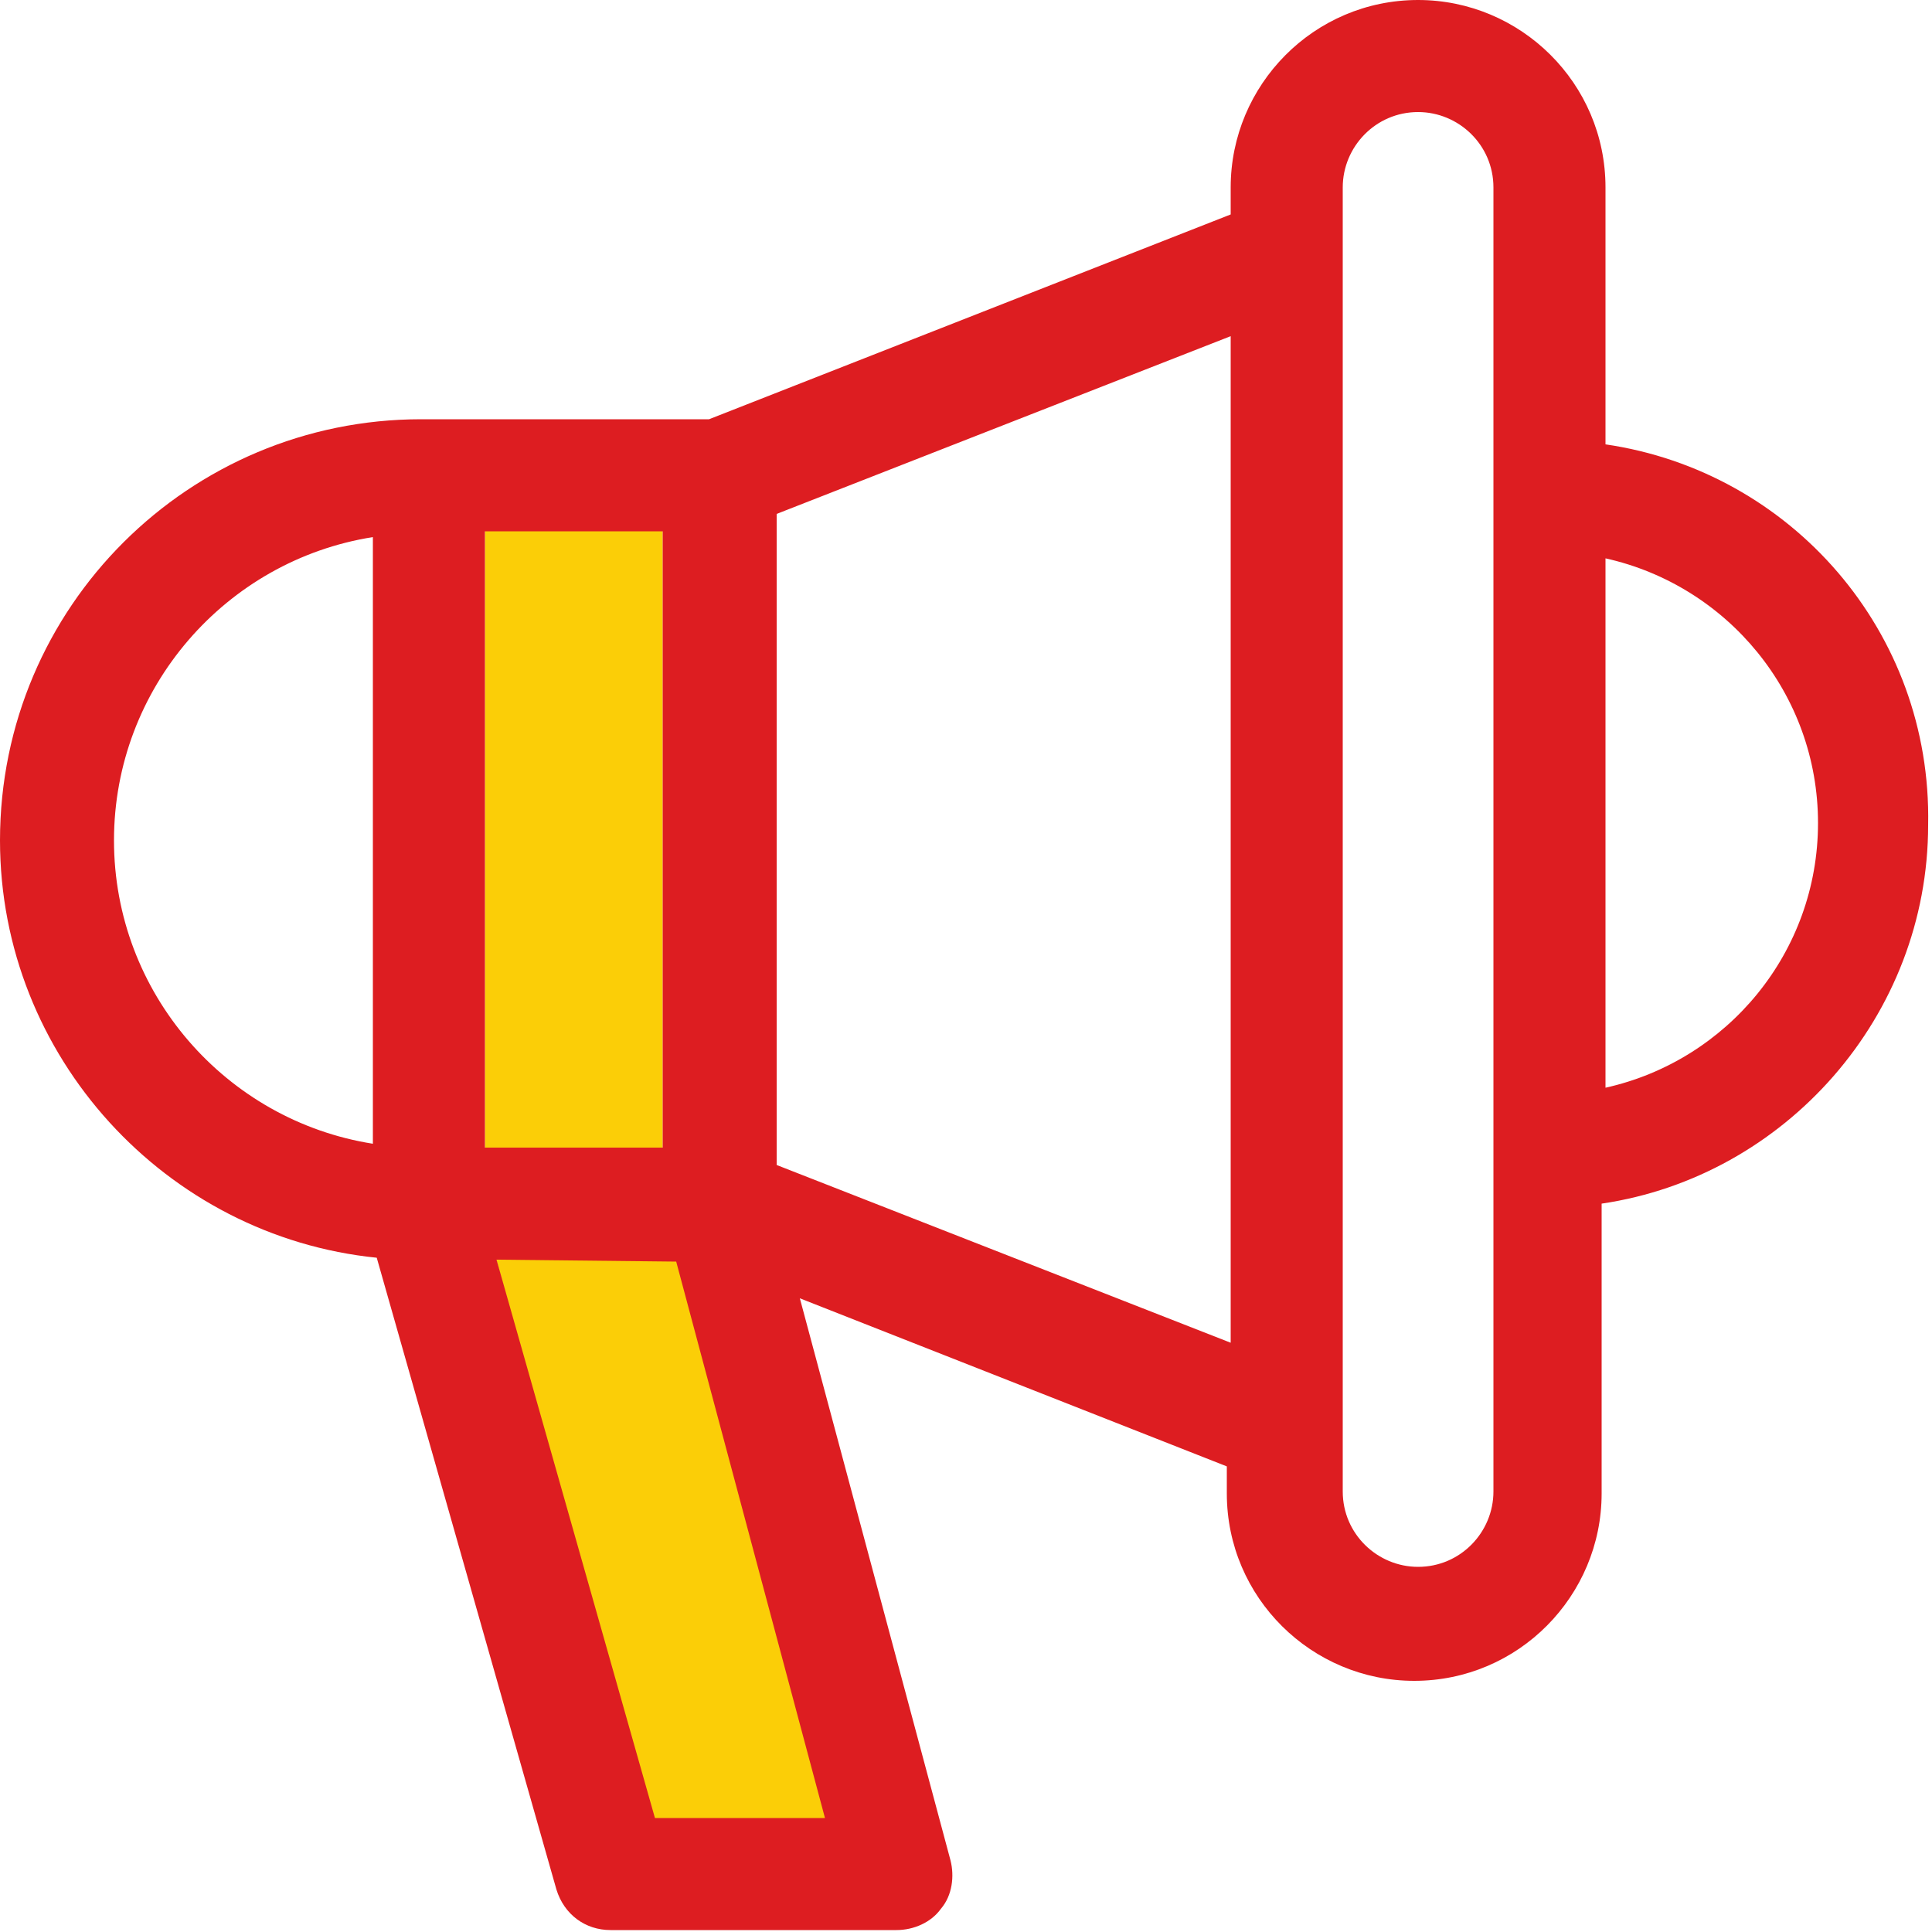 <?xml version="1.0" encoding="utf-8"?>
<!-- Generator: Adobe Illustrator 23.0.6, SVG Export Plug-In . SVG Version: 6.00 Build 0)  -->
<svg version="1.1" id="Layer_1" xmlns="http://www.w3.org/2000/svg" xmlns:xlink="http://www.w3.org/1999/xlink" x="0px" y="0px"
	 viewBox="0 0 100 100" style="enable-background:new 0 0 100 100;" xml:space="preserve">
<style type="text/css">
	.st0{fill:#FBCE07;}
	.st1{fill:#DD1D21;}
</style>
<g>
	<rect x="25.1" y="26.6" class="st0" width="9.2" height="33.2"/>
	<polygon class="st0" points="25.6,64.9 33.8,94.5 42.9,94.4 35,64.9 	"/>
	<path class="st1" d="M83.1,23V9.7c0-5.4-4.4-9.7-9.7-9.7c-5.4,0-9.7,4.4-9.7,9.7v1.4l-27,10.6H21.8C9.8,21.7,0,31.4,0,43.5
		C0,54.7,8.6,64,19.5,65.1l9.3,32.7c0.4,1.3,1.5,2.1,2.8,2.1h14.8c0.9,0,1.8-0.4,2.3-1.1c0.6-0.7,0.7-1.7,0.5-2.5l-7.8-29.1
		l22.1,8.7v1.4c0,5.4,4.4,9.7,9.7,9.7c5.4,0,9.7-4.4,9.7-9.7v-15c9.5-1.4,16.9-9.7,16.9-19.6C100,32.7,92.7,24.4,83.1,23z
		 M19.3,59.2L19.3,59.2C11.7,58,5.9,51.4,5.9,43.5c0-7.9,5.8-14.5,13.4-15.7V59.2z M25.1,27.5h9.2v31.9h-9.2V27.5z M42.7,94.1h-8.8
		l-8.2-28.9l9.3,0.1L42.7,94.1z M63.7,69.5l-23.5-9.2V26.6l23.5-9.2V69.5z M77.3,77.2c0,2.1-1.7,3.9-3.9,3.9c-2.1,0-3.9-1.7-3.9-3.9
		V9.7c0-2.1,1.7-3.9,3.9-3.9c2.1,0,3.9,1.7,3.9,3.9V77.2z M83.1,56.3V28.9c6.3,1.4,11,7,11,13.7C94.1,49.3,89.4,54.9,83.1,56.3z"/>
</g>
</svg>
